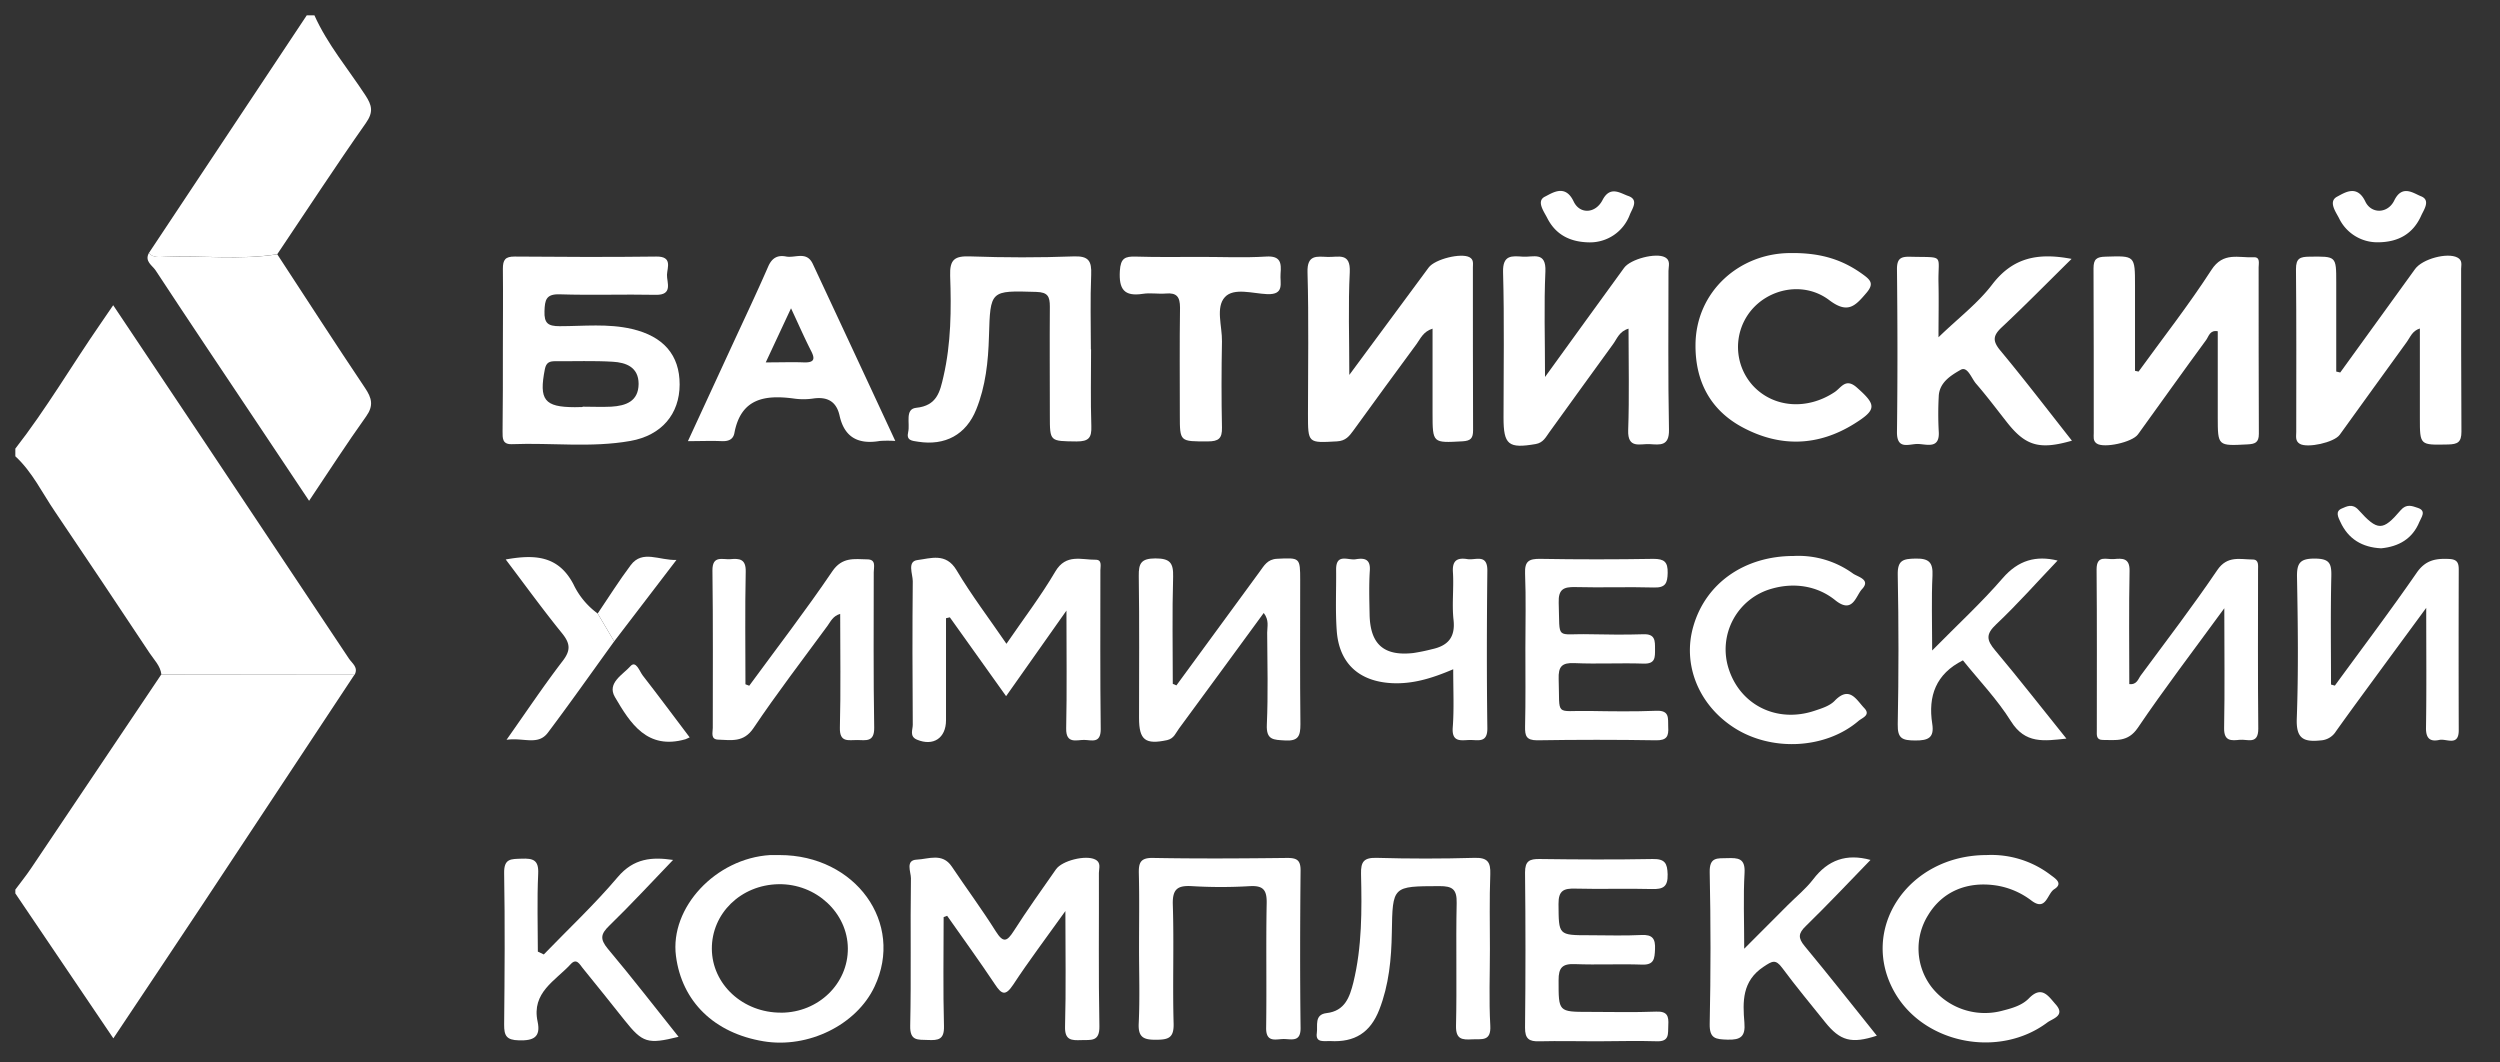 <?xml version="1.0" encoding="UTF-8"?> <svg xmlns="http://www.w3.org/2000/svg" id="Слой_1" data-name="Слой 1" viewBox="0 0 652 277"><rect x="0" y="0" width="652" height="277" fill="#333333" stroke="none"/><defs><style>.cls-1{fill:#fff;}</style></defs><title>логотипы</title><path class="cls-1" d="M4,117c8.07-10.35,14.69-21.68,22.14-32.46,1-1.49,2.05-3,3.38-4.94,8,12,15.85,23.68,23.65,35.38Q72.08,143.36,91,171.76c.83,1.25,2.53,2.28,1.48,4.22l-50.38-.06c-.27-2.28-1.92-3.84-3.09-5.61q-12.26-18.49-24.67-36.87C11,128.55,8.44,123.09,4,119Z"></path><path class="cls-1" d="M42.05,175.92l50.38.06Q72.5,206.14,52.56,236.29c-7.6,11.48-15.27,22.91-23,34.51L4,233q0-.5,0-1c1.38-1.85,2.83-3.65,4.12-5.57Q25.11,201.19,42.05,175.92Z"></path><path class="cls-1" d="M38.82,66,80,4h2c3.4,7.58,8.77,13.93,13.27,20.81,1.75,2.67,2.18,4.4.14,7.3C87.5,43.36,80,54.88,72.31,66.3c-9.73,1.56-19.52.26-29.28.68C41.57,67,40,67.33,38.82,66Z"></path><path class="cls-1" d="M38.82,66c1.17,1.3,2.75,1,4.21,1,9.76-.42,19.56.88,29.28-.68,7.61,11.63,15.14,23.31,22.89,34.86,1.77,2.63,2.3,4.6.28,7.43-5,7-9.65,14.2-14.87,22L67,110.21C58.18,97,49.31,83.8,40.58,70.51,39.75,69.24,37.65,68.18,38.82,66Z"></path><path class="cls-1" d="M131.15,91.08c0-7,.08-14,0-21,0-2.34.64-3.19,3.08-3.17,12.31.1,24.63.16,36.94,0,4.26-.06,2.86,2.84,2.78,4.75S175.63,77,171,76.89c-8.32-.17-16.64.14-25-.13-3.62-.12-3.9,1.48-4,4.41-.1,3.13.91,3.9,3.95,3.9,6.29,0,12.63-.73,18.88.73,8.21,1.92,12.44,6.81,12.42,14.49s-4.68,13.26-12.85,14.71c-10.23,1.82-20.58.43-30.87.84-2.55.1-2.46-1.56-2.46-3.3C131.16,105.39,131.15,98.24,131.15,91.08Zm20.8,15.07v-.09c2.49,0,5,.12,7.48,0,3.77-.23,7.08-1.36,7.12-5.93,0-4.37-3.26-5.59-6.73-5.79-5-.3-10-.1-15-.14-1.47,0-2.37.3-2.72,2.08-1.57,8-.16,9.9,7.82,9.91Z"></path><path class="cls-1" d="M557.74,96.91c6.38-8.81,13.11-17.4,19-26.52,3.09-4.79,7.1-3.09,11-3.3,1.8-.1,1.31,1.6,1.31,2.64,0,14.47,0,28.95.06,43.42,0,2.29-1,2.65-3,2.75-7.71.4-7.71.47-7.72-7.08s0-15,0-22.43c-2.06-.37-2.34,1.32-3,2.24-6,8.18-11.87,16.44-17.81,24.66-1.5,2.08-8.93,3.69-10.77,2.37-1-.69-.76-1.76-.76-2.74,0-14.31,0-28.62-.06-42.92,0-2.46.83-3,3.14-3.06,7.68-.24,7.68-.34,7.68,7.55q0,9,0,18,0,2.11,0,4.22Z"></path><path class="cls-1" d="M402.94,98.32c7.43-10.26,14-19.37,20.63-28.47,1.68-2.31,8.32-4,10.64-2.76,1.58.84.92,2.35.93,3.56,0,13.81-.14,27.62.13,41.42.09,4.35-2.35,3.92-5,3.76-2.52-.15-5.82,1.34-5.64-3.67.31-8.73.09-17.48.09-26.45-2.44.72-3,2.65-4,4-5.6,7.64-11.08,15.36-16.64,23-.94,1.29-1.59,2.76-3.59,3.1-7.08,1.21-8.37.22-8.37-6.89,0-12.64.23-25.29-.12-37.93-.13-4.6,2.33-4.24,5.2-4.05,2.62.18,6.08-1.47,5.84,3.87C402.65,79.51,402.94,88.17,402.94,98.32Z"></path><path class="cls-1" d="M610.33,97.15l19.53-27c1.9-2.63,8.38-4.35,11-3,1.45.72,1,2,1,3,0,14.15,0,28.3.08,42.45,0,2.74-1,3.27-3.5,3.32-7.34.15-7.34.26-7.34-6.91,0-7.65,0-15.31,0-23.34-2,.62-2.51,2.28-3.38,3.47-5.88,8.06-11.67,16.18-17.53,24.26-1.45,2-8.39,3.52-10.39,2.36-1.27-.75-.94-2-.94-3.14,0-14.15.07-28.3-.07-42.45,0-2.83,1.09-3.2,3.5-3.23,7-.09,7-.19,7,6.65q0,11.65,0,23.31Z"></path><path class="cls-1" d="M351.9,97.78c7.48-10.14,14.07-19.08,20.69-28,1.64-2.22,8.51-3.89,10.68-2.68,1.13.63.86,1.69.86,2.64,0,14.15,0,28.3.05,42.45,0,2.1-.59,2.79-2.8,2.91-7.75.42-7.76.53-7.77-7.34,0-7.26,0-14.51,0-22.05-2.48.8-3.14,2.61-4.16,4-5.53,7.49-11,15-16.48,22.56-1.07,1.46-2,2.72-4.28,2.84-7.58.42-7.57.55-7.57-7.15,0-12.32.23-24.64-.12-36.95-.14-4.69,2.47-4.09,5.27-4s6-1.25,5.75,4C351.59,79.42,351.9,87.89,351.9,97.78Z"></path><path class="cls-1" d="M246.1,239.18c0,9.49-.17,19,.09,28.46.09,3.5-1.49,3.7-4.16,3.59s-4.74.33-4.65-3.72c.28-12.81,0-25.64.19-38.46,0-1.66-1.51-4.73,1.53-4.86s6.66-1.86,9.12,1.8c3.8,5.66,7.86,11.15,11.49,16.92,1.94,3.08,2.91,2.66,4.67-.09,3.49-5.46,7.27-10.74,11-16.08,1.59-2.31,7.76-3.81,10.21-2.6,1.67.82,1,2.31,1,3.5.05,13.32-.13,26.64.13,40,.08,4.13-2.23,3.53-4.74,3.62s-4.32.08-4.22-3.53c.27-9.57.09-19.15.09-30.13-5.09,7.13-9.54,13-13.62,19.22-2,3-3,2.55-4.75-.11-4-6-8.29-11.93-12.47-17.87Z"></path><path class="cls-1" d="M262.48,167.9c4.43-6.47,9-12.46,12.76-18.87,2.79-4.7,6.82-3,10.54-3.05,1.7,0,1.2,1.72,1.2,2.76,0,13.82-.08,27.63.09,41.45,0,3.82-2.41,2.81-4.32,2.78s-4.78,1.17-4.69-3c.21-9.75.07-19.5.07-30.73l-15.74,22.32L247.72,161l-1,.23q0,13.31,0,26.61c0,4.66-3.31,6.84-7.56,5.07-2.05-.85-1.1-2.6-1.11-3.88-.09-12.48-.12-25,0-37.45,0-1.89-1.52-5.18,1.24-5.52,3.37-.41,7.39-2,10.15,2.6C253.35,155.24,258,161.34,262.48,167.9Z"></path><path class="cls-1" d="M540.27,67.52c-6.35,6.25-12.16,12.17-18.21,17.84-2.3,2.16-2.45,3.55-.37,6.06,6.36,7.65,12.41,15.57,18.67,23.51-8.45,2.44-12.07,1.38-16.91-4.75-2.68-3.4-5.27-6.87-8.11-10.14-1.2-1.39-2.2-4.6-4-3.59-2.5,1.44-5.61,3.28-5.72,7a84.88,84.88,0,0,0,0,9c.35,4.74-3.07,3.41-5.38,3.34s-5.57,1.71-5.51-3.17c.18-14.16.15-28.32,0-42.48,0-2.87,1.17-3.24,3.54-3.18,9.09.23,7.12-.79,7.29,6.93.1,4.48,0,9,0,14.07,5-4.87,10.26-8.82,14.06-13.84C525,67.14,531.51,65.85,540.27,67.52Z"></path><path class="cls-1" d="M284.55,91.13c0,6.66-.15,13.32.07,20,.1,3-.63,4-3.82,4-7-.09-7,.1-7-6.7,0-9.48-.07-19,0-28.45,0-2.65-.52-3.76-3.52-3.85-12.07-.36-12-.48-12.36,11.64-.18,6.5-.88,13-3.31,19-2.65,6.63-8.14,9.53-15.17,8.43-1.6-.25-3.12-.29-2.59-2.52s-.92-6,2.07-6.32c5.47-.54,6.23-4.25,7.13-8.14,2-8.66,2.06-17.51,1.75-26.3-.15-4.33,1.23-5.19,5.25-5.05,9,.32,18,.33,26.95,0,3.95-.15,4.73,1.21,4.58,4.79-.27,6.48-.08,13-.08,19.46Z"></path><path class="cls-1" d="M203.32,223c19.81,0,32.6,17.73,24.76,34.31-4.71,10-17.31,16.18-28.93,14.26-12.87-2.12-21.32-10.35-22.86-22.25-1.63-12.6,10.34-25.45,24.54-26.32C201.66,223,202.49,223,203.32,223Zm.44,41.11c9.68-.05,17.44-7.56,17.36-16.8s-8.27-16.89-18.1-16.71-17.43,7.66-17.37,16.87S193.72,264.16,203.76,264.1Z"></path><path class="cls-1" d="M306.81,178.75q10.85-14.84,21.72-29.67c1.14-1.55,2-3.22,4.51-3.35,6-.29,6.05-.38,6.05,5.66,0,12.49-.08,25,.06,37.46,0,3.06-.5,4.47-4,4.26-3-.18-4.94-.06-4.76-4.11.35-8,.14-16,.09-24,0-1.56.57-3.25-.9-5.14-7.46,10.19-14.76,20.19-22.11,30.16-.84,1.13-1.27,2.58-3.08,3-5.69,1.22-7.33,0-7.33-5.79,0-12.32.11-24.64-.07-37-.05-3.34.63-4.57,4.3-4.6,3.82,0,4.76,1.12,4.66,4.81-.27,9.3-.09,18.61-.09,27.91Z"></path><path class="cls-1" d="M233.49,115a29.7,29.7,0,0,0-4,0c-5.51.94-9.24-.79-10.53-6.61-.82-3.7-3.2-5-6.92-4.45a17.47,17.47,0,0,1-5,0c-7.51-1-13.81-.1-15.51,9-.33,1.75-1.66,2.19-3.37,2.11-2.65-.12-5.31,0-8.75,0l11.42-24.74c3.2-6.93,6.48-13.83,9.53-20.83,1-2.28,2.49-3,4.65-2.58,2.38.46,5.41-1.52,7,2C219.07,84,226.14,99.17,233.49,115ZM199.71,94.51c3.94,0,6.92-.11,9.88,0s3-1,1.84-3.19c-1.7-3.36-3.21-6.81-5.13-10.92Z"></path><path class="cls-1" d="M195.4,178.84c7.26-9.91,14.76-19.65,21.65-29.82,2.59-3.82,5.75-3.2,9.11-3.14,2.42,0,1.71,2,1.71,3.37,0,13.5-.11,27,.12,40.49.07,3.89-2.18,3.28-4.44,3.26s-4.61.74-4.51-3.21c.25-9.78.08-19.58.08-29.69-1.93.57-2.49,2-3.3,3.1-6.49,8.86-13.2,17.59-19.32,26.7-2.58,3.83-5.82,3.1-9.17,3-2.1-.05-1.43-1.92-1.44-3.07,0-13.66.09-27.33-.09-41-.05-4.1,2.62-2.84,4.68-3,2.38-.22,4.08-.06,4,3.27-.21,9.78-.07,19.57-.07,29.36Z"></path><path class="cls-1" d="M608.93,178.81c7.15-9.8,14.47-19.49,21.36-29.46,2.3-3.32,5-3.74,8.47-3.57,2,.1,2.48.93,2.48,2.74q-.06,21,0,41.93c0,4.31-3.22,2.12-5.05,2.52-2.38.52-3.53-.35-3.49-3.14.16-9.92.06-19.85.06-31.3-4.48,6.1-8.15,11.09-11.81,16.08-3.93,5.37-7.88,10.71-11.74,16.13a5,5,0,0,1-4,2.36c-4.46.46-6.4-.46-6.21-5.69.45-12.3.29-24.62.06-36.93-.07-3.7.86-4.82,4.66-4.8s4.36,1.24,4.29,4.59c-.22,9.42-.08,18.84-.08,28.26Z"></path><path class="cls-1" d="M580.1,158.63c-8.19,11.23-15.67,21-22.56,31.19-2.58,3.8-5.75,3.15-9.13,3.16-1.79,0-1.56-1.38-1.56-2.49,0-14,.06-28-.06-42,0-3.86,2.62-2.52,4.47-2.68,2.18-.19,4.2-.39,4.13,3.09-.2,9.79-.07,19.58-.07,29.51,2,.23,2.32-1.37,3-2.27,6.72-9.1,13.6-18.09,19.94-27.45,2.63-3.89,6-2.78,9.25-2.77,1.65,0,1.39,1.58,1.39,2.69,0,13.82-.08,27.64.06,41.46,0,4.21-2.83,2.67-4.81,2.87-2.18.22-4.17.45-4.1-3.06C580.24,180,580.1,170,580.1,158.63Z"></path><path class="cls-1" d="M416.51,271.57c-5,0-10-.12-15,0-2.71.09-3.81-.61-3.78-3.58q.22-20.23,0-40.46c0-3,1.18-3.54,3.82-3.5,9.82.13,19.65.18,29.47,0,3.2-.06,3.82,1.12,3.9,4,.08,3.24-1.16,3.91-4.09,3.83-6.66-.18-13.32.07-20-.11-3-.08-4.4.49-4.37,4,.07,8.15-.13,8.16,8.09,8.16,4.5,0,9,.17,13.48-.06,3-.16,3.72,1,3.6,3.72-.11,2.43-.21,4.14-3.43,4-5.82-.21-11.66.1-17.48-.13-3.26-.13-4.26.93-4.24,4.2,0,8.26-.12,8.26,8,8.26,5.83,0,11.66.16,17.48-.07,2.91-.11,3.27,1.2,3.13,3.55-.13,2.16.44,4.35-3.11,4.18C426.84,271.39,421.67,271.57,416.51,271.57Z"></path><path class="cls-1" d="M466.94,66c8.34-.12,14,1.95,19.11,5.72,1.87,1.38,2.68,2.36.72,4.66-2.92,3.42-4.85,5.57-9.7,1.9-6.6-5-15.86-3.09-20.63,3a15,15,0,0,0,.68,19.25c5.35,5.84,14.2,6.51,21.39,1.7,1.68-1.13,2.84-3.74,5.74-1.18,5.14,4.54,5.29,5.77-.69,9.49-9.4,5.85-19.23,6.13-28.93,1-8.57-4.51-12.55-12.12-12.44-21.73C442.33,76,453.68,66,466.94,66Z"></path><path class="cls-1" d="M397.82,169.05c0-6.49.18-13-.08-19.48-.13-3.21,1-3.87,4-3.82,9.82.17,19.65.16,29.47,0,2.82,0,3.78.78,3.72,3.66-.06,2.63-.53,3.9-3.57,3.81-6.82-.2-13.65.07-20.48-.11-3.08-.08-4.49.55-4.37,4.07.35,10.07-1,8,8.12,8.23,4.66.1,9.33.15,14,0,3.1-.11,3,1.77,3,3.88s.14,3.89-3,3.78c-6-.21-12,.14-18-.13-3.32-.15-4.24.91-4.13,4.16.34,10-1.16,8.16,8,8.32,5.83.1,11.66.18,17.48-.05,3.54-.14,3,2,3.09,4.19.15,2.42-.32,3.55-3.17,3.51q-15.48-.25-31,0c-2.87,0-3.2-1.18-3.16-3.54C397.9,182.71,397.82,175.88,397.82,169.05Z"></path><path class="cls-1" d="M297.06,247.34c0-6.49.11-13-.05-19.48-.07-2.81.36-4.18,3.71-4.11,11.65.21,23.31.14,35,0,2.51,0,3.49.58,3.47,3.3-.13,13.65-.17,27.31,0,41,.05,3.66-2.15,3-4.19,2.93s-4.85,1.19-4.79-2.93c.16-10.82-.07-21.65.14-32.47.07-3.45-.87-4.68-4.42-4.47a125.74,125.74,0,0,1-15,0c-3.77-.23-5.19.68-5.06,4.82.33,10.31-.08,20.65.21,31,.1,3.78-1.36,4.22-4.58,4.24s-4.71-.6-4.52-4.3C297.29,260.34,297.06,253.84,297.06,247.34Z"></path><path class="cls-1" d="M141.82,248.92c6.47-6.69,13.28-13.08,19.28-20.17,4.18-4.94,8.93-5.29,14.44-4.48-5.58,5.79-10.94,11.62-16.62,17.13-2.23,2.16-2.52,3.46-.43,6,6.3,7.49,12.28,15.24,18.48,23-8.09,2-9.38,1.58-14.09-4.33-3.63-4.56-7.26-9.12-10.94-13.63-.76-.93-1.57-2.65-3.09-1-4,4.35-10.28,7.4-8.64,15,.87,4.07-1.1,5-4.89,4.88-3.23-.07-3.86-1.2-3.84-4.11.13-13.16.23-26.33,0-39.48-.08-3.93,1.86-3.68,4.54-3.79,3-.11,4.52.31,4.34,3.94-.32,6.75-.09,13.53-.09,20.3Z"></path><path class="cls-1" d="M388.57,247.49c0,6.66-.27,13.34.1,20,.24,4.24-2.31,3.43-4.75,3.57-2.63.15-4.27,0-4.19-3.55.25-10.65-.06-21.32.17-32,.08-3.58-1.09-4.43-4.52-4.41-12.23.05-12.19-.08-12.39,12.12-.11,6.84-.75,13.65-3.27,20.1-2.33,6-6.43,8.56-12.8,8.19-1.45-.08-3.91.6-3.49-2.12.28-1.85-.73-4.79,2.53-5.17,4.83-.55,6.05-4.23,7-8,2.27-9.3,2.22-18.82,2-28.3-.08-3.21.75-4.28,4.09-4.19q12.73.36,25.48,0c3.42-.1,4.25,1.08,4.14,4.26C388.42,234.49,388.57,241,388.57,247.49Z"></path><path class="cls-1" d="M536.62,146.19c-5.4,5.66-10.47,11.41-16,16.62-2.8,2.62-2.51,4.16-.27,6.82,6.2,7.37,12.12,15,18.57,23-5.89.63-10.74,1.42-14.46-4.52-3.59-5.74-8.39-10.73-12.53-15.89-7.06,3.54-9.13,9.33-8,16.55.58,3.68-1.09,4.37-4.43,4.35s-4.65-.45-4.57-4.23q.38-19.48,0-39c-.08-3.83,1.45-4.15,4.62-4.21,3.49-.07,4.61.95,4.44,4.47-.29,6-.08,12-.08,19.5,6.75-6.85,12.93-12.54,18.39-18.86C526.38,146.08,531,144.82,536.62,146.19Z"></path><path class="cls-1" d="M487.83,224.27c-5.69,5.86-11.14,11.66-16.84,17.21-2,1.92-2.11,3.12-.34,5.26,6.38,7.69,12.55,15.54,18.83,23.37-6.62,2.16-9.55,1.39-13.52-3.57-3.75-4.68-7.59-9.29-11.15-14.1-1.75-2.37-2.62-1.8-4.87-.31-5.64,3.74-5.45,9.1-5,14.59.3,3.56-.93,4.53-4.41,4.42-3.09-.1-4.73-.23-4.64-4.16q.42-19.74,0-39.49c-.09-4.05,2-3.61,4.6-3.69,2.8-.08,4.71,0,4.49,3.86-.35,6.14-.09,12.32-.09,19.77l11.33-11.35c2.24-2.24,4.75-4.27,6.66-6.76C476.75,224.24,481.58,222.55,487.83,224.27Z"></path><path class="cls-1" d="M518.11,223a25.46,25.46,0,0,1,16.77,5.25c1.27.94,3.21,2.18.86,3.66-1.84,1.16-2.1,5.83-5.89,3a20.4,20.4,0,0,0-9-3.94c-7.78-1.25-14.28,1.54-18,7.7a16.48,16.48,0,0,0,.86,18.7,17.65,17.65,0,0,0,18.74,6.16c2.44-.62,4.94-1.36,6.69-3.16,3.39-3.49,5.12-.51,7,1.59,2.6,2.94-.86,3.7-2.18,4.69-12.55,9.42-32,5.61-39.71-7.62C484.61,242.5,497.51,223,518.11,223Z"></path><path class="cls-1" d="M467.78,145a24.25,24.25,0,0,1,15.48,4.58c1.24.88,4.71,1.56,2.36,4.06-1.63,1.73-2.39,6.61-7,2.89s-10.63-4.69-16.54-3a16.44,16.44,0,0,0-11.27,20.8c3,9.52,12.54,14.3,22.33,11.07,1.87-.62,4-1.26,5.31-2.6,3.91-4.08,5.69-.29,7.76,1.88,1.75,1.83-.57,2.53-1.5,3.33-8.64,7.4-22.83,8.09-32.63,1.67-9.18-6-13.33-16.49-10.45-26.36C444.87,152.06,455,145,467.78,145Z"></path><path class="cls-1" d="M313.2,67c5.66,0,11.34.26,17-.09,3.81-.24,4,1.68,3.77,4.46-.22,2.39,1.18,5.53-3.5,5.34-3.75-.16-8.68-1.75-11,.76-2.49,2.67-.71,7.62-.78,11.56-.14,7.49-.16,15,0,22.47.07,2.89-.91,3.61-3.69,3.62-7.3,0-7.3.17-7.3-6.88,0-9.32-.09-18.64.05-28,0-2.82-.86-3.94-3.69-3.69-2,.17-4-.23-6,.08-4.92.76-6.28-1.22-6-6,.2-3.28,1.33-3.8,4.16-3.71C301.88,67.1,307.55,67,313.2,67Z"></path><path class="cls-1" d="M379,174.54c-5.64,2.42-10.7,3.92-16.12,3.62-8.5-.48-13.66-5.2-14.26-13.69-.38-5.31-.1-10.66-.16-16,0-4.23,3.16-2.3,5.07-2.61,2.09-.35,3.93-.23,3.72,2.91-.25,3.82-.13,7.66-.06,11.49.15,7.77,3.71,10.91,11.4,10.05a48.66,48.66,0,0,0,4.87-1c4.12-.89,6.13-3.06,5.62-7.65-.45-4.12.11-8.33-.16-12.48-.2-3.12,1.23-3.78,3.8-3.36,2.08.34,5.23-1.5,5.18,3.05-.15,13.66-.18,27.33,0,41,.06,4-2.43,3.08-4.59,3.12s-4.71.74-4.44-3.21C379.24,185,379,180.14,379,174.54Z"></path><path class="cls-1" d="M160.18,167.27c-5.75,7.95-11.42,16-17.29,23.81-2.58,3.45-6.34,1.21-10.79,1.86,5.27-7.46,9.74-14.17,14.64-20.55,2.13-2.77,2-4.54-.13-7.2-5-6.15-9.66-12.6-14.72-19.28,7.63-1.37,13.77-1,17.68,6.5a20,20,0,0,0,6.3,7.59Z"></path><path class="cls-1" d="M620,63.19a11.08,11.08,0,0,1-10-6.32c-.88-1.69-2.83-4.35-.46-5.59,2-1.06,5.19-3.22,7.33,1.27,1.58,3.32,5.88,3.17,7.54-.24,2.07-4.27,5-1.91,7-1.12,2.55,1,.73,3.53.06,5C629.39,60.89,625.58,63.21,620,63.19Z"></path><path class="cls-1" d="M414.53,63.21c-5.21-.06-8.87-2.13-11-6.33-.86-1.71-2.94-4.45-.6-5.6,2-1,5.3-3.34,7.48,1.27,1.6,3.37,5.67,3.18,7.51-.34,2-3.9,4.67-1.8,6.74-1.1,2.82,1,1,3.32.38,4.92A11.07,11.07,0,0,1,414.53,63.21Z"></path><path class="cls-1" d="M160.18,167.27l-4.3-7.27c2.86-4.22,5.56-8.55,8.62-12.62s7.42-1.18,11.92-1.35Z"></path><path class="cls-1" d="M179.87,192.31c-.81.36-.94.44-1.08.48-10,2.87-14.4-4.13-18.42-11-2.15-3.66,2.09-5.85,4-8,1.48-1.71,2.41,1.29,3.26,2.38C171.69,181.38,175.62,186.7,179.87,192.31Z"></path><path class="cls-1" d="M621,143c-4.94-.24-8.6-2.42-10.65-6.93-.49-1.08-1.41-2.68.34-3.43,1.35-.58,2.81-1.41,4.4.34,5,5.55,6.33,5.57,11,.09,1.52-1.77,3-1.1,4.43-.63,2.43.77.9,2.54.46,3.66C629.16,140.56,625.55,142.56,621,143Z"></path></svg> 